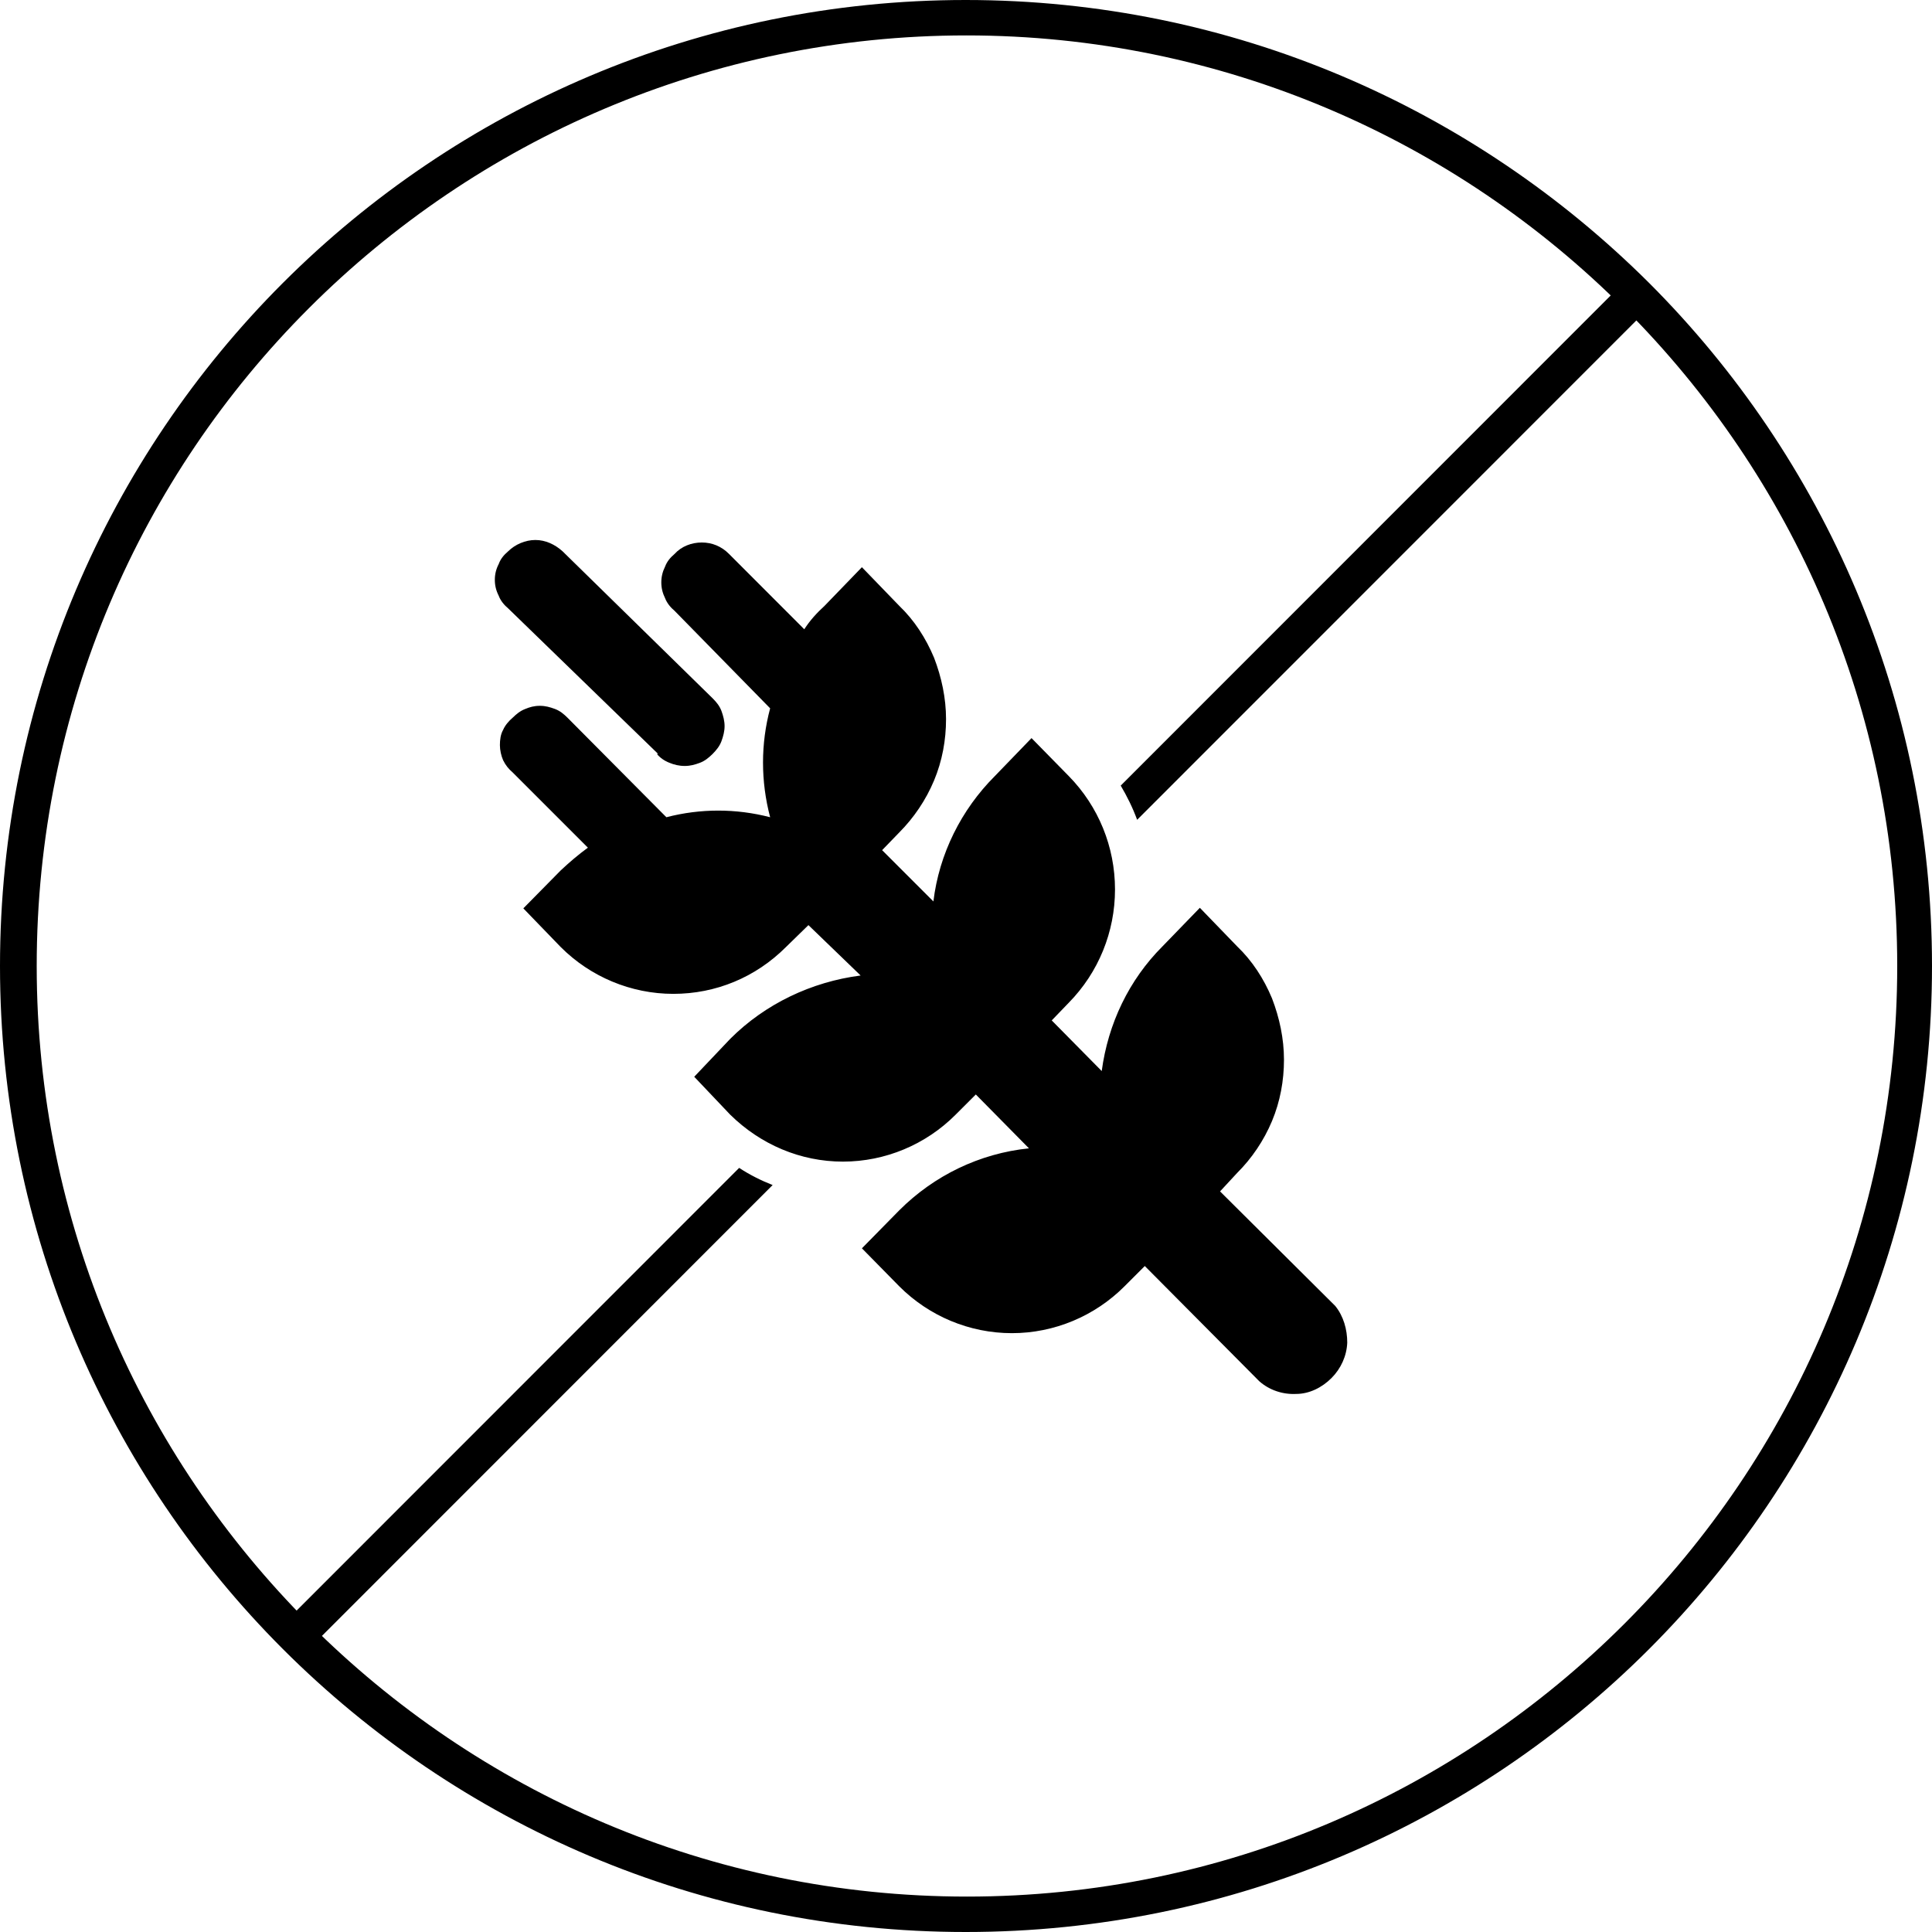 <svg width="24" height="24" viewBox="0 0 24 24" fill="none" xmlns="http://www.w3.org/2000/svg">
<g clip-path="url(#clip0_9273_32715)">
<path d="M10.031 11.481L10.691 12.118C10.078 12.197 9.504 12.472 9.072 12.904L8.624 13.376L9.072 13.848C9.449 14.218 9.944 14.43 10.471 14.43C10.998 14.43 11.501 14.218 11.87 13.848L12.122 13.596L12.782 14.265C12.169 14.328 11.603 14.603 11.171 15.035L10.707 15.507L11.171 15.979C11.54 16.349 12.043 16.561 12.57 16.561C13.097 16.561 13.6 16.349 13.969 15.979L14.221 15.727L15.644 17.159C15.769 17.269 15.934 17.324 16.1 17.316C16.265 17.316 16.422 17.237 16.54 17.119C16.658 17.001 16.729 16.844 16.736 16.679C16.736 16.514 16.689 16.349 16.587 16.223L15.156 14.8L15.368 14.571C15.549 14.391 15.699 14.17 15.801 13.927C15.903 13.683 15.95 13.423 15.95 13.164C15.95 12.904 15.895 12.645 15.801 12.401C15.699 12.157 15.557 11.937 15.368 11.756L14.905 11.277L14.441 11.756C14.024 12.173 13.765 12.716 13.686 13.305L13.065 12.676L13.277 12.456C13.647 12.079 13.851 11.575 13.851 11.049C13.851 10.522 13.647 10.018 13.277 9.641L12.814 9.169L12.358 9.641C11.941 10.058 11.666 10.608 11.595 11.198L10.958 10.561L11.171 10.341C11.351 10.16 11.501 9.94 11.603 9.696C11.705 9.452 11.752 9.193 11.752 8.933C11.752 8.674 11.697 8.414 11.603 8.17C11.501 7.927 11.359 7.706 11.171 7.526L10.707 7.046L10.243 7.526C10.149 7.612 10.062 7.706 9.991 7.817L9.056 6.881C8.962 6.786 8.844 6.739 8.718 6.739C8.592 6.739 8.466 6.786 8.38 6.881C8.325 6.928 8.286 6.975 8.262 7.038C8.231 7.101 8.215 7.164 8.215 7.235C8.215 7.305 8.231 7.368 8.262 7.431C8.286 7.494 8.333 7.549 8.38 7.588L9.567 8.799C9.449 9.24 9.449 9.704 9.567 10.152C9.142 10.042 8.702 10.042 8.278 10.152L7.051 8.917C7.004 8.87 6.957 8.831 6.894 8.807C6.831 8.784 6.776 8.768 6.706 8.768C6.635 8.768 6.58 8.784 6.525 8.807C6.462 8.831 6.415 8.87 6.367 8.917C6.32 8.957 6.273 9.012 6.25 9.067C6.218 9.122 6.21 9.193 6.21 9.256C6.21 9.318 6.226 9.389 6.25 9.444C6.281 9.507 6.32 9.554 6.367 9.594L7.303 10.53C7.185 10.616 7.075 10.71 6.965 10.813L6.501 11.284L6.965 11.764C7.334 12.134 7.838 12.346 8.364 12.346C8.891 12.346 9.386 12.142 9.764 11.764L10.054 11.481H10.031ZM8.16 9.366C8.199 9.413 8.254 9.452 8.317 9.476C8.372 9.499 8.435 9.515 8.506 9.515C8.576 9.515 8.632 9.499 8.694 9.476C8.757 9.452 8.804 9.413 8.852 9.366C8.899 9.318 8.938 9.271 8.962 9.208C8.985 9.145 9.001 9.083 9.001 9.02C9.001 8.957 8.985 8.894 8.962 8.831C8.938 8.768 8.899 8.721 8.852 8.674L6.989 6.849C6.894 6.763 6.776 6.708 6.651 6.708C6.525 6.708 6.399 6.763 6.312 6.849C6.257 6.896 6.218 6.944 6.195 7.007C6.163 7.069 6.147 7.132 6.147 7.203C6.147 7.274 6.163 7.337 6.195 7.4C6.218 7.463 6.265 7.518 6.312 7.557L8.176 9.366H8.16ZM13.922 9.759L20.062 3.617L20.376 3.932L14.126 10.184C14.071 10.034 14.001 9.893 13.922 9.759ZM3.427 20.265L9.182 14.508C9.315 14.595 9.457 14.666 9.598 14.721L3.734 20.587L3.42 20.273L3.427 20.265ZM20.172 3.83C18.081 1.738 15.188 0.44 12.004 0.44C8.82 0.44 5.927 1.738 3.836 3.83C1.745 5.921 0.456 8.807 0.456 12C0.456 15.193 1.753 18.079 3.844 20.17C5.935 22.262 8.82 23.56 12.012 23.56C15.203 23.56 18.088 22.262 20.18 20.17C22.271 18.079 23.568 15.193 23.568 12C23.568 8.807 22.271 5.921 20.18 3.83H20.172ZM11.996 0C15.313 0 18.308 1.345 20.486 3.515C22.656 5.685 24 8.689 24 12C24 15.311 22.656 18.314 20.486 20.485C18.316 22.655 15.313 24 11.996 24C8.679 24 5.684 22.655 3.514 20.485C1.344 18.314 0 15.311 0 12C0 8.689 1.344 5.685 3.514 3.515C5.684 1.345 8.687 0 11.996 0Z" fill="black"/>
</g>
<defs>
<clipPath id="clip0_9273_32715">
<rect width="24" height="24" fill="white"/>
</clipPath>
</defs>
</svg>
